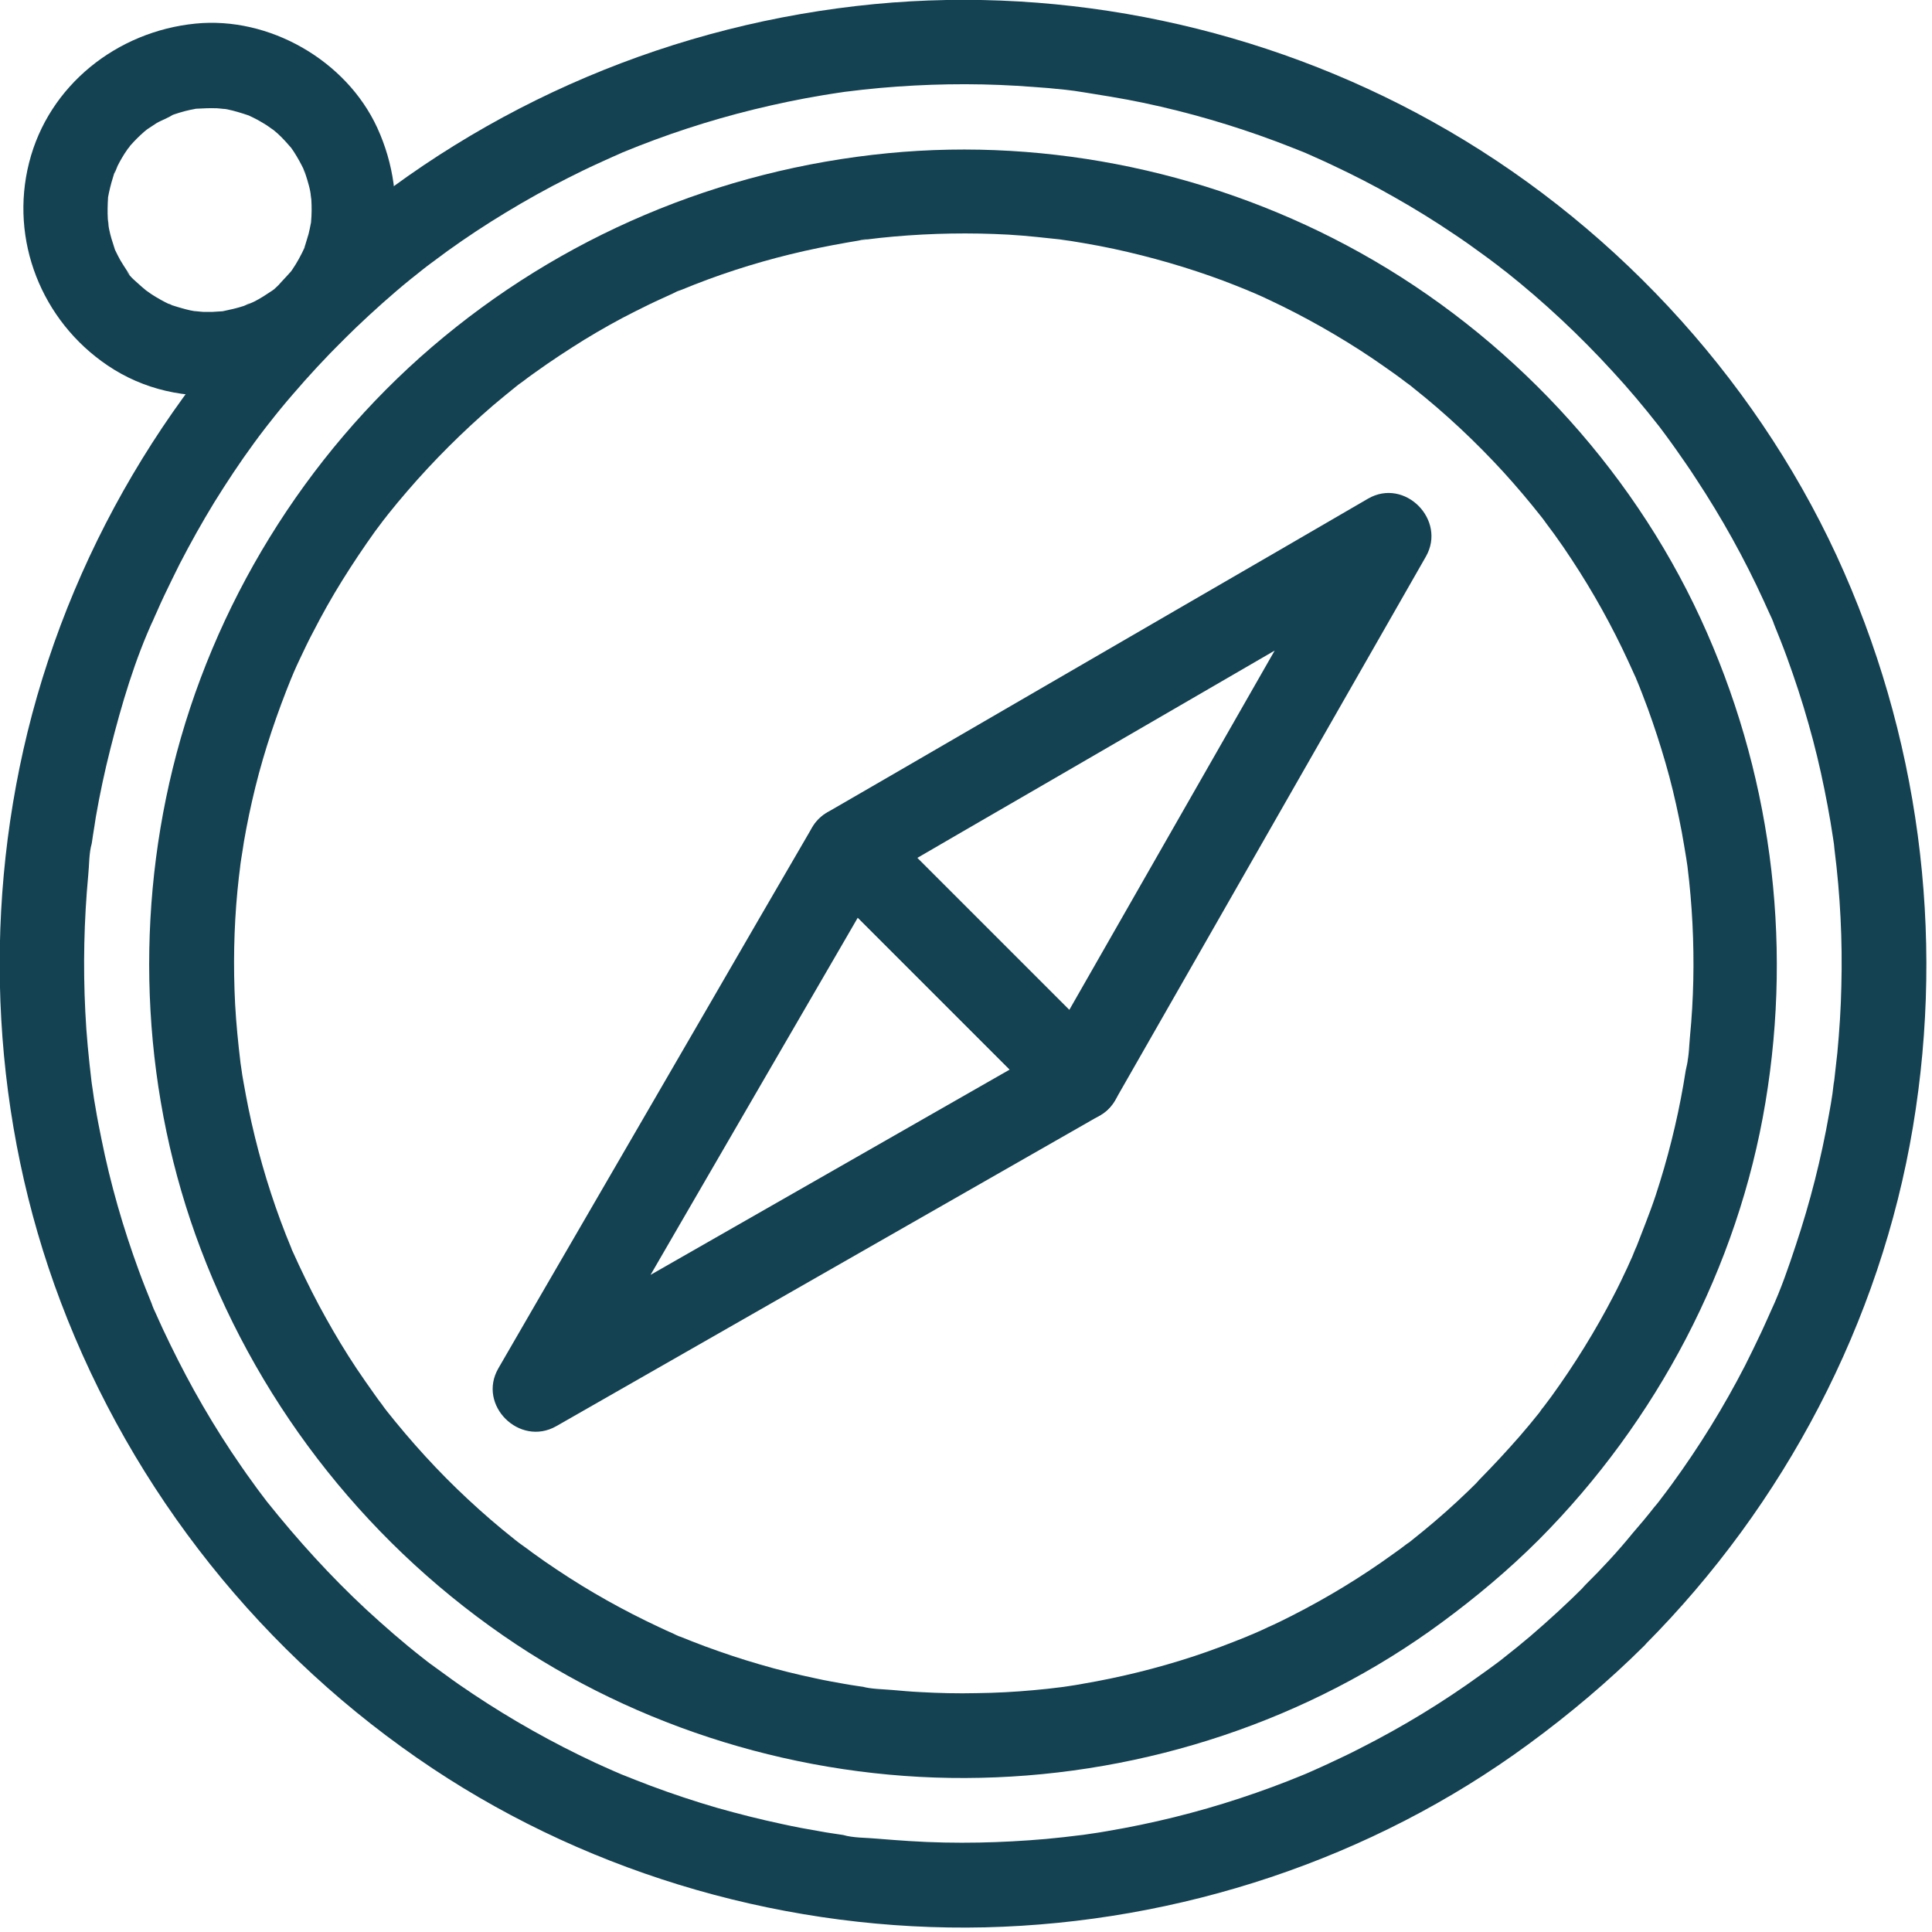 <svg fill="none" height="27" viewBox="0 0 27 27" width="27" xmlns="http://www.w3.org/2000/svg"><g fill="#144252"><path d="m22.154 22.157c-.245.245-.502.481-.764.706-.121.103-.242.201-.366.298-.021.018-.136.109-.015.012-.033.027-.068.053-.1.077-.068.05-.136.1-.207.15-.534.387-1.095.729-1.683 1.027-.148.077-.298.148-.449.218-.062.03-.124.056-.189.086-.038.018-.077.033-.112.05-.059.027-.05.021.026-.012-.026.012-.05.021-.077.033-.292.121-.588.23-.886.328-.608.201-1.231.354-1.863.461-.08.015-.159.026-.242.038-.041.006-.08.012-.121.018-.136.021.106-.012.015-.003-.168.021-.337.041-.505.056-.31.027-.62.044-.933.05-.325.006-.649 0-.974-.021-.148-.009-.298-.021-.446-.033-.151-.015-.34-.009-.484-.053.15.047.041.006-.003 0-.041-.006-.08-.012-.121-.018-.068-.009-.133-.021-.201-.033-.174-.029-.348-.062-.52-.1-.307-.065-.611-.142-.912-.227-.316-.092-.626-.195-.933-.31-.142-.053-.28-.109-.422-.165-.133-.053.121.053-.012-.006-.027-.012-.05-.021-.077-.033-.089-.038-.177-.08-.263-.118-.593-.277-1.166-.599-1.709-.962-.13-.086-.257-.174-.381-.266-.068-.05-.139-.1-.207-.15-.035-.027-.068-.05-.1-.077.115.091.012.009-.015-.012-.272-.212-.531-.44-.785-.673-.499-.464-.953-.965-1.379-1.497-.092-.115.077.1-.012-.015-.021-.03-.044-.056-.065-.086-.047-.062-.094-.124-.139-.189-.1-.136-.195-.277-.289-.416-.186-.28-.36-.567-.522-.859-.154-.278-.298-.564-.434-.853-.035-.074-.068-.151-.103-.227-.018-.038-.035-.074-.05-.115.05.15.009.021-.003-.012-.062-.153-.124-.307-.18-.461-.221-.602-.399-1.219-.525-1.848-.03-.148-.059-.292-.083-.44-.015-.08-.027-.159-.038-.242-.003-.027-.009-.053-.012-.08s-.009-.053-.012-.08c.012.089.015.1.006.035-.038-.322-.071-.646-.086-.971-.032-.635-.018-1.272.041-1.907.015-.142.009-.307.05-.446-.047.151-.006.041 0-.003.006-.041.012-.08.018-.121.012-.08.027-.16.038-.242.056-.322.124-.641.204-.956.156-.617.342-1.249.611-1.827-.006.015-.053.124-.012.027.018-.038.032-.077.05-.112.032-.077.068-.151.103-.227.071-.151.145-.298.218-.446.151-.292.31-.576.481-.856.174-.28.357-.558.552-.824.05-.068.1-.136.153-.204.018-.024.035-.044.053-.068-.097.121-.006.006.012-.015.106-.136.215-.269.328-.399.443-.517.927-.998 1.444-1.441.13-.112.263-.218.399-.325.083-.065-.006.003-.018.015.032-.027.068-.053.1-.077.08-.059.159-.118.239-.177.263-.189.531-.366.809-.534.286-.174.579-.337.877-.487.136-.068.272-.136.41-.198.074-.035.151-.068.227-.103.032-.015.062-.027.094-.041.041-.018.027-.012-.047.018.027-.012.05-.021.077-.032.593-.245 1.207-.446 1.83-.599.316-.077.638-.145.959-.198.068-.012.133-.021.201-.032.041-.006.08-.012.121-.018.142-.021-.139.018.003 0 .162-.021.322-.038.484-.053.635-.056 1.272-.068 1.907-.03.148.009.298.021.446.032.08.009.162.015.242.024.041.006.08.009.121.015.035.006.224.035.044.006.307.05.617.097.924.162.629.133 1.246.313 1.845.537.142.053.281.109.422.165.133.053-.121-.053.012.006.038.018.077.032.112.05.083.035.162.074.245.112.295.139.584.286.868.449.281.159.555.328.821.508.142.094.28.192.416.292.056.041.115.083.171.127.035.027.068.05.1.077-.127-.1.024.021.05.038.531.422 1.03.889 1.488 1.39.224.242.437.496.641.756.091.115-.077-.1.012.015.027.035.05.068.077.103.05.068.1.136.15.207.097.139.195.277.286.419.36.546.679 1.119.951 1.715.029.062.056.127.086.189.018.038.035.074.05.115-.05-.151-.009-.021.003.012.062.153.124.307.18.461.112.307.215.62.304.936.086.301.159.605.221.912.032.153.059.307.086.461.012.074.024.148.035.221.006.041.012.08.018.121.009.065.009.053-.006-.035.003.027.006.053.009.08.08.632.112 1.269.095 1.904-.006.31-.027.623-.056.933-.015.148-.035.295-.05.446.018-.186-.012.08-.018.124-.015.095-.029.189-.047.28-.109.623-.266 1.24-.466 1.839-.1.304-.207.614-.34.903.068-.148.006-.018-.006.012-.018.038-.033.077-.05.112-.029.062-.056.127-.086.189-.074.157-.15.313-.227.466-.298.579-.641 1.134-1.024 1.659-.05.068-.1.136-.153.204-.018.024-.1.142-.012.015-.024.035-.053.068-.08.1-.097.124-.198.245-.301.363-.204.251-.431.496-.667.729-.218.218-.236.62 0 .835.236.215.602.233.835 0 1.951-1.96 3.294-4.511 3.749-7.244.452-2.71.083-5.488-1.069-7.985-1.178-2.542-3.2-4.702-5.65-6.063-2.356-1.311-5.107-1.898-7.793-1.641-2.79.269-5.426 1.382-7.554 3.206-2.102 1.807-3.622 4.274-4.283 6.967-.641 2.618-.493 5.438.463 7.964 1.007 2.66 2.831 4.947 5.198 6.521 2.264 1.506 5.004 2.282 7.719 2.22 2.713-.065 5.405-.951 7.595-2.559.576-.422 1.119-.88 1.623-1.381.218-.218.236-.62 0-.835-.236-.218-.599-.233-.835-.003z"/><path d="m15.488 14.659c-.936-.936-1.875-1.875-2.81-2.81-.133-.133-.266-.266-.402-.402-.038.31-.08.617-.118.927.853-.496 1.706-.992 2.559-1.485 1.355-.785 2.71-1.573 4.065-2.359.31-.18.623-.36.933-.54-.269-.269-.537-.537-.809-.809-.49.859-.983 1.718-1.473 2.577-.776 1.361-1.556 2.719-2.332 4.08-.18.316-.36.629-.54.945-.153.269-.071.658.212.809.28.148.643.074.809-.212.49-.859.983-1.718 1.473-2.577.776-1.361 1.556-2.719 2.332-4.08.18-.316.36-.629.54-.945.292-.511-.295-1.107-.809-.809-.853.496-1.706.992-2.559 1.485-1.355.785-2.71 1.573-4.065 2.359-.31.18-.623.36-.933.54-.328.192-.387.658-.118.927.936.936 1.875 1.874 2.81 2.81.133.133.266.266.401.402.218.218.62.236.835 0 .215-.233.23-.599-.003-.833z"/><path d="m15.488 14.659c-.936-.936-1.875-1.875-2.81-2.81-.133-.133-.266-.266-.402-.402-.269-.269-.735-.21-.927.118-.496.853-.992 1.706-1.485 2.559-.785 1.355-1.573 2.71-2.359 4.065-.18.31-.36.623-.54.933-.298.514.295 1.101.809.809.859-.49 1.718-.983 2.577-1.473 1.361-.776 2.719-1.556 4.08-2.332.316-.18.629-.36.945-.54.269-.153.384-.54.213-.809-.174-.272-.52-.375-.809-.212-.859.49-1.718.983-2.577 1.473-1.361.776-2.719 1.556-4.08 2.332-.316.18-.629.36-.945.54.269.269.537.537.809.809.496-.853.992-1.706 1.485-2.559.785-1.355 1.573-2.71 2.359-4.065.18-.31.36-.623.54-.933-.31.038-.617.08-.927.118.936.936 1.875 1.874 2.81 2.81l.402.402c.218.218.62.236.835 0 .215-.233.23-.599-.003-.833z"/><path d="m20.678 20.681c-.204.204-.416.402-.638.59-.097.083-.198.165-.298.245-.021.018-.136.112-.015.012-.021.018-.044.035-.068.05-.062.047-.124.095-.189.139-.449.325-.921.611-1.414.862-.112.056-.221.112-.337.162-.062.029-.124.059-.189.086-.027.012-.05.021-.077.032-.121.053.1-.041-.012.006-.254.103-.511.201-.77.286-.505.165-1.021.292-1.544.381-.068.012-.133.024-.201.033-.026.003-.053.009-.08.012-.142.021.139-.018-.003 0-.136.018-.269.032-.404.044-.263.024-.525.038-.791.041-.263.006-.528 0-.791-.015-.13-.006-.257-.018-.384-.029-.136-.012-.292-.012-.425-.047.012.003.142.021.035.006-.033-.006-.068-.009-.1-.015-.059-.009-.121-.018-.18-.029-.133-.024-.269-.047-.402-.077-.266-.056-.531-.121-.791-.198-.257-.074-.511-.16-.759-.251-.121-.044-.242-.094-.363-.142-.097-.041.012.006.027.012-.038-.012-.077-.033-.112-.05-.062-.027-.127-.056-.189-.086-.499-.233-.98-.502-1.438-.809-.112-.074-.221-.15-.331-.23-.05-.038-.103-.077-.153-.112-.03-.021-.056-.041-.086-.065.118.097.006.003-.015-.012-.224-.177-.443-.366-.652-.561-.413-.384-.791-.8-1.142-1.243-.065-.083.003.006.015.018-.027-.033-.053-.068-.077-.103-.035-.044-.068-.091-.1-.136-.086-.121-.171-.242-.254-.366-.151-.227-.292-.461-.425-.7-.136-.242-.26-.49-.378-.741-.027-.056-.05-.112-.077-.168-.015-.033-.03-.062-.041-.095.041.13.024.059.012.027-.053-.127-.103-.254-.151-.384-.189-.511-.339-1.039-.449-1.573-.024-.121-.047-.239-.068-.36-.012-.068-.024-.133-.032-.201-.003-.026-.009-.053-.012-.08-.021-.13.015.118 0-.003-.032-.269-.059-.537-.074-.809-.027-.528-.018-1.057.032-1.582.012-.127.027-.257.044-.384.012-.089-.021.153-.003.015.003-.027.009-.053.012-.08.012-.08.027-.159.038-.242.044-.254.097-.508.159-.759.13-.525.304-1.036.508-1.538.032-.083-.059.136-.003.009.012-.027.021-.05.032-.077.027-.062.056-.127.086-.189.059-.124.118-.251.183-.372.127-.248.263-.49.41-.726.145-.233.298-.461.458-.685.038-.05.077-.103.115-.153.003-.006.092-.118.032-.041-.059.077.03-.035.032-.041.089-.112.18-.221.275-.331.369-.428.77-.827 1.198-1.196.109-.092.221-.183.331-.272.024-.018.086-.071-.018.015.027-.024.056-.044.086-.065.062-.047.124-.094.189-.139.221-.159.452-.31.685-.455.233-.142.469-.275.711-.396.118-.059.236-.118.354-.171.056-.027.112-.05.168-.077.035-.018.074-.038.112-.05-.086.027-.059.024.012-.003.493-.204 1.001-.369 1.52-.496.263-.065.531-.118.797-.165.053-.009.106-.018.159-.027.035-.006.086-.024.121-.018-.012-.003-.145.018-.035.006.136-.018.269-.032.404-.044.531-.047 1.069-.056 1.603-.027.266.015.525.047.788.074-.183-.021.047.009.086.015.059.009.121.021.18.03.142.024.28.05.419.08.519.112 1.033.26 1.532.446.115.044.23.089.345.136.133.053-.121-.053.012.006.027.012.05.021.077.032.071.03.139.062.207.094.245.115.484.239.72.372.245.139.481.283.714.44.106.071.209.145.313.218.056.041.115.083.171.127.024.018.047.032.068.05-.121-.1.006.006.032.027.446.354.865.747 1.252 1.169.183.201.36.41.528.623.091.115-.077-.1.012.015.018.024.035.044.05.068.041.056.086.115.127.171.083.115.162.23.239.348.298.452.564.93.791 1.423.03.062.056.127.086.189.012.024.024.05.033.077-.041-.136-.018-.044-.003-.009.056.133.106.269.156.401.091.251.174.505.248.762.074.254.136.514.189.773.027.127.05.254.071.381.009.059.021.121.03.18.006.033.009.068.015.1.006.044.003.026-.006-.056.003.027.006.053.009.08.065.525.091 1.054.08 1.579-.006.263-.021.528-.047.791-.012.124-.012.263-.044.384.044-.171-.006.038-.015.086-.012.068-.021.133-.033.201-.091.522-.221 1.039-.387 1.544-.086.26-.192.514-.289.77.059-.156-.024.05-.038.086-.024.05-.044.1-.068.151-.062.133-.124.263-.192.393-.254.49-.546.962-.871 1.411-.038.05-.077.103-.115.153-.003.006-.009.012-.012.018-.038.05-.035.044.015-.018-.015.006-.041.053-.053.068-.089.112-.18.221-.275.331-.186.213-.375.416-.567.611-.218.218-.236.62 0 .835.236.215.602.233.835 0 1.644-1.653 2.781-3.805 3.164-6.108.384-2.3.071-4.649-.909-6.769-.989-2.14-2.692-3.956-4.75-5.104-1.996-1.113-4.333-1.615-6.606-1.393-2.356.23-4.573 1.166-6.37 2.707-1.777 1.523-3.064 3.613-3.622 5.886-.543 2.211-.419 4.59.39 6.722.853 2.252 2.397 4.189 4.407 5.523 1.907 1.263 4.209 1.919 6.494 1.866 2.3-.05 4.587-.803 6.441-2.17.481-.354.939-.738 1.361-1.16.218-.218.233-.62 0-.835-.239-.218-.602-.233-.835 0z"/><path d="m3.938 3.941c-.035.035-.071.071-.109.103-.006.003-.05.035-.05.041 0-.003.092-.065.035-.03-.089.059-.171.115-.266.162-.035.018-.08.03-.112.053.115-.077.021-.012-.03.006-.097.032-.195.053-.295.074-.112.021.109-.009-.003 0-.047.003-.094.006-.142.009-.041 0-.08 0-.121 0-.024 0-.195-.021-.103-.006s-.053-.009-.08-.015c-.038-.009-.08-.018-.118-.03-.044-.012-.092-.027-.136-.041-.015-.006-.044-.024-.056-.021.071.032.089.038.047.021-.012-.006-.024-.012-.038-.018-.08-.038-.159-.083-.233-.13-.021-.012-.142-.103-.077-.05.062.05-.053-.047-.071-.062-.059-.056-.174-.142-.207-.218 0 0 .065.092.03.035-.012-.018-.024-.035-.035-.05-.032-.047-.059-.094-.089-.142-.024-.041-.044-.086-.065-.127-.059-.124.021.068-.012-.03-.03-.092-.059-.18-.077-.272-.009-.038-.009-.083-.021-.118.044.145.006.032.003-.024-.006-.1-.003-.201.003-.301.006-.112-.024.109 0-.003.009-.047.018-.092.03-.139s.024-.092.038-.136c.009-.024.047-.162.027-.083-.021.077.024-.05.038-.08.018-.035.038-.074.059-.109.024-.041.05-.083.08-.124.006-.009.038-.044.035-.05-.044.059-.053.071-.027.035.009-.012.018-.021.027-.032.062-.071.127-.136.198-.198.009-.009.065-.05.065-.056 0 .003-.092.065-.035.03.047-.03.092-.062.139-.092.074-.044.168-.074.239-.124-.003.003-.106.041-.047.021.021-.006.038-.015.056-.021.05-.018.103-.032.156-.047.044-.012.092-.021.139-.03.139-.027-.083.003.024-.003.094-.006.186-.009.28-.006.024 0 .18.021.083.003-.092-.015.038.009.062.012.1.021.195.05.292.083.106.035-.089-.047.009.003.044.021.086.041.13.065.041.024.083.047.124.074.021.015.139.1.077.05-.065-.053.053.047.071.062.038.035.074.071.106.106.03.032.056.065.086.097.056.059-.059-.086-.015-.021.015.024.032.044.047.068.056.086.106.177.151.272.047.1-.015-.018-.012-.03-.003.018.021.059.027.077.018.05.032.103.047.156.015.053.024.106.032.159.003.018.015.089 0 0-.015-.1 0 .03.003.041.006.1.006.201-.003.301-.012.142.021-.1-.006.041-.009.047-.018.092-.03.139-.015.053-.03.103-.047.156-.006.018-.03.065-.027.077-.003-.024.047-.106.012-.03-.047.1-.1.198-.162.289-.012.018-.024.035-.035.05-.044.065.068-.077.015-.021-.044.047-.086.097-.13.142-.215.221-.236.617 0 .835.233.215.605.236.835 0 .785-.8.962-1.975.499-2.984-.434-.942-1.511-1.559-2.542-1.455-1.092.109-2.049.859-2.323 1.942-.275 1.083.174 2.211 1.095 2.834 1.013.688 2.412.508 3.274-.337.221-.215.233-.62 0-.835-.242-.218-.602-.23-.838 0z"/></g></svg>